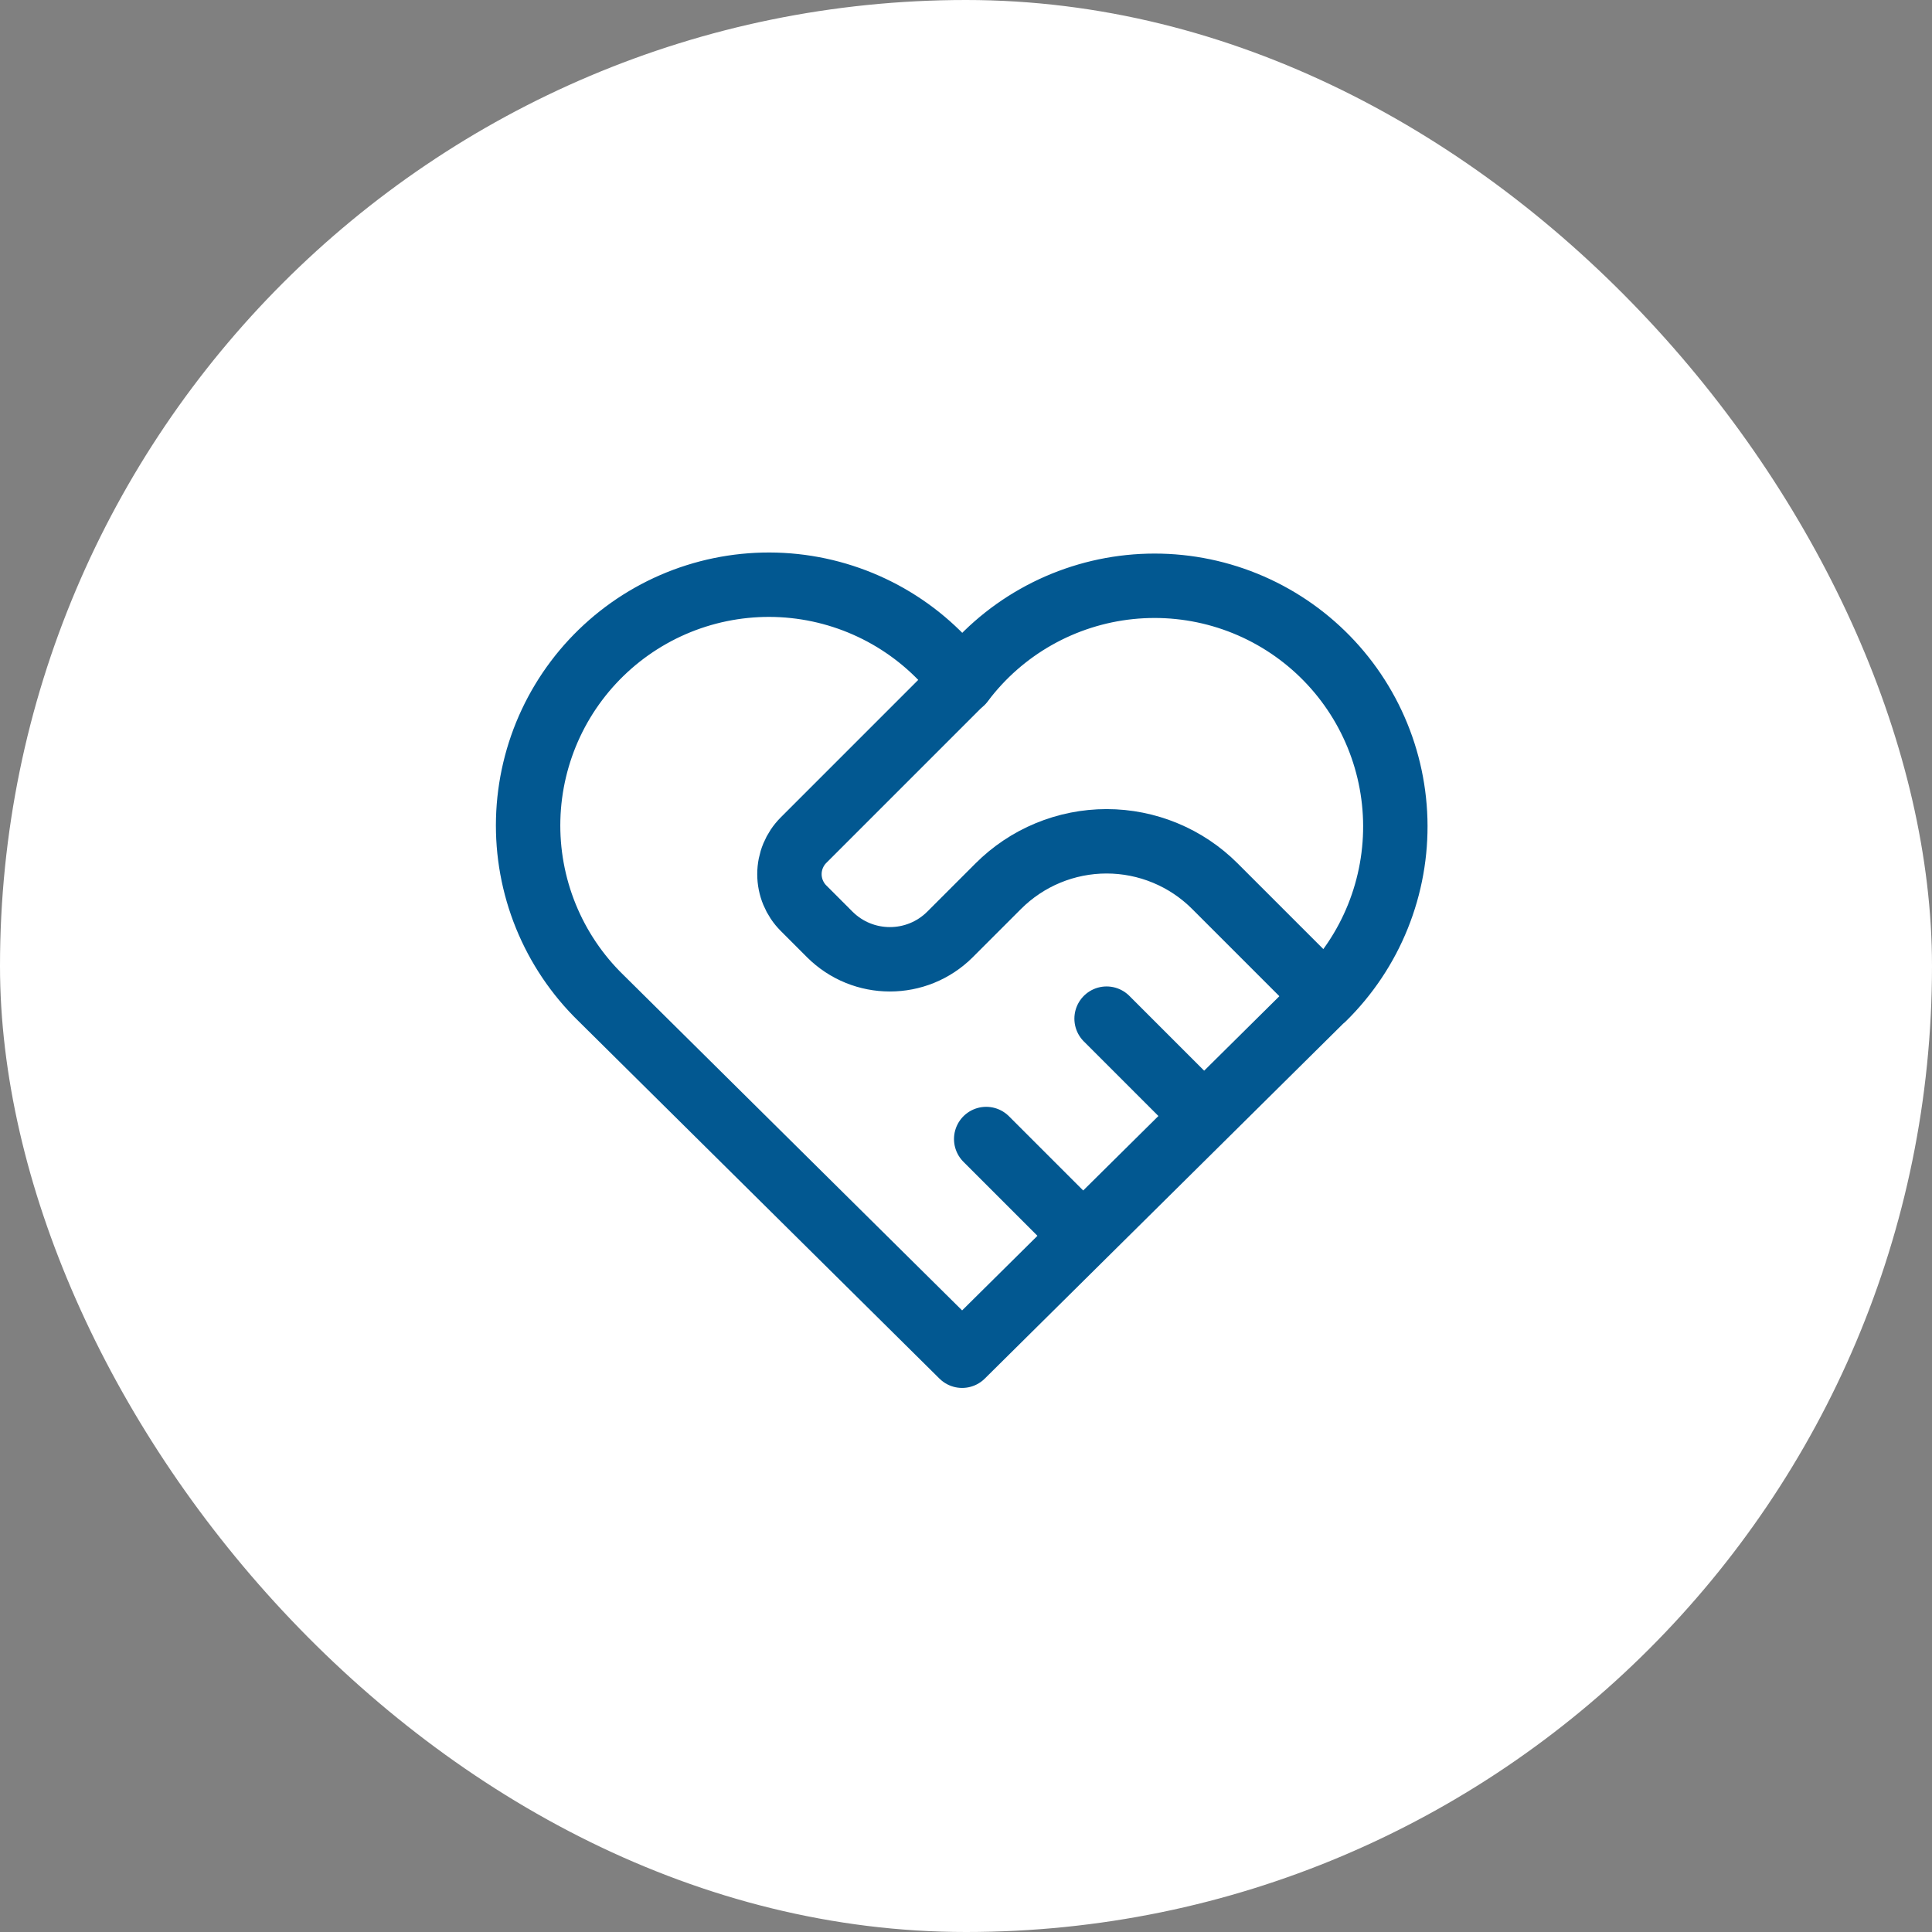 <?xml version="1.0" encoding="UTF-8"?> <svg xmlns="http://www.w3.org/2000/svg" width="108" height="108" viewBox="0 0 108 108" fill="none"><rect x="0" y="0" width="108" height="108" fill="#808080" stroke="none"/><rect width="108" height="108" rx="54" fill="white"></rect><path d="M73.972 55.791L53.783 75.786L33.594 55.791C32.262 54.495 31.213 52.937 30.513 51.216C29.813 49.495 29.477 47.648 29.526 45.79C29.575 43.933 30.008 42.105 30.797 40.423C31.587 38.742 32.717 37.242 34.115 36.018C35.513 34.794 37.149 33.872 38.92 33.312C40.692 32.752 42.56 32.564 44.408 32.761C46.256 32.958 48.042 33.536 49.656 34.457C51.269 35.379 52.675 36.624 53.783 38.116C54.896 36.635 56.303 35.4 57.915 34.489C59.528 33.577 61.311 33.008 63.153 32.817C64.996 32.626 66.858 32.817 68.623 33.379C70.388 33.941 72.018 34.861 73.411 36.082C74.804 37.302 75.93 38.797 76.719 40.474C77.508 42.15 77.942 43.97 77.995 45.822C78.047 47.673 77.717 49.516 77.025 51.234C76.333 52.952 75.293 54.509 73.972 55.807" stroke="#025891" stroke-width="3.6" stroke-linecap="round" stroke-linejoin="round"></path><path d="M53.783 38.099L44.919 46.964C44.414 47.469 44.13 48.153 44.13 48.867C44.13 49.581 44.414 50.265 44.919 50.77L46.38 52.232C48.238 54.089 51.253 54.089 53.11 52.232L55.802 49.54C56.597 48.744 57.541 48.112 58.58 47.682C59.62 47.251 60.734 47.029 61.859 47.029C62.984 47.029 64.098 47.251 65.137 47.682C66.176 48.112 67.12 48.744 67.915 49.54L73.972 55.597M55.129 63.672L60.513 69.056M61.859 56.943L67.242 62.326" stroke="#025891" stroke-width="3.6" stroke-linecap="round" stroke-linejoin="round"></path></svg> 